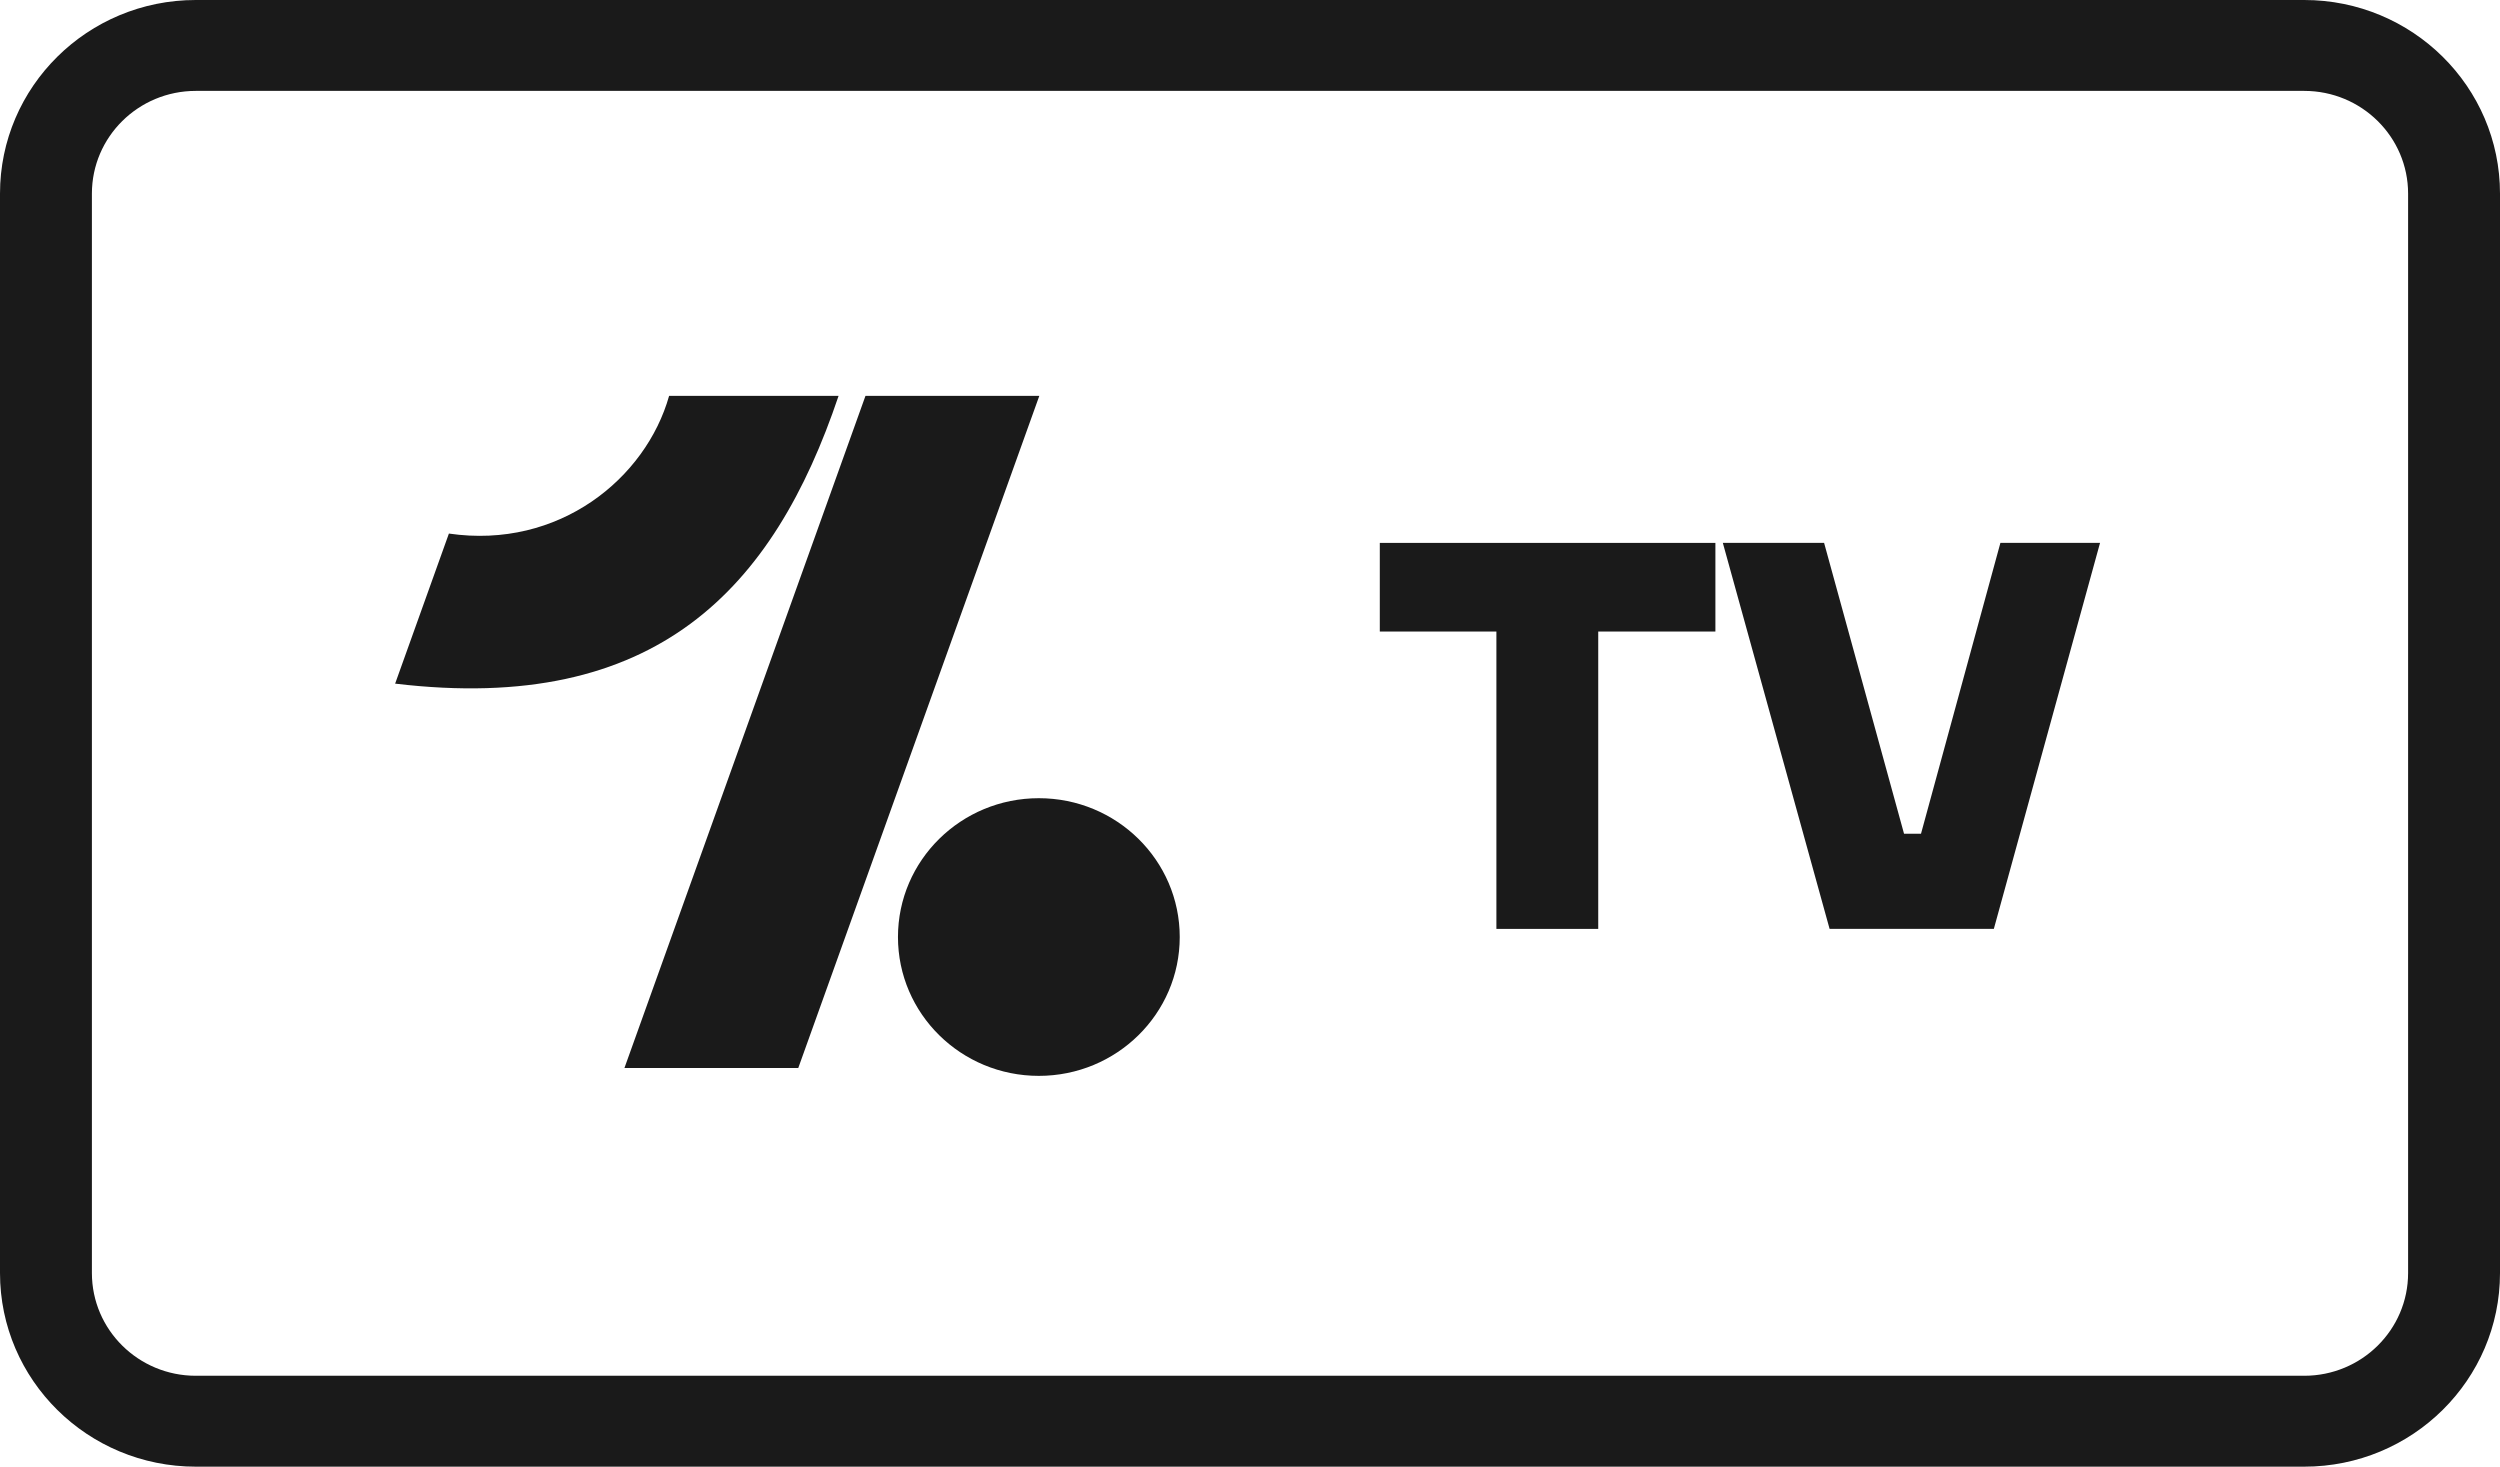 <svg width="75" height="44" viewBox="0 0 75 44" fill="none" xmlns="http://www.w3.org/2000/svg">
    <path fill-rule="evenodd" clip-rule="evenodd" d="M25.964 11.877L18.733 32.04H23.948L31.179 11.877H25.964Z" fill="#1A1A1A"/>
    <path fill-rule="evenodd" clip-rule="evenodd" d="M35.392 28.111C35.392 30.412 33.499 32.276 31.165 32.276C28.831 32.276 26.939 30.412 26.939 28.111C26.939 25.811 28.831 23.946 31.165 23.946C33.499 23.946 35.392 25.811 35.392 28.111Z" fill="#1A1A1A"/>
    <path fill-rule="evenodd" clip-rule="evenodd" d="M20.073 11.877C19.377 14.349 16.77 16.489 13.467 16.007L11.854 20.509C19.699 21.447 23.21 17.651 25.157 11.877H20.073Z" fill="#1A1A1A"/>
    <path d="M54.888 27.867L51.685 16.287H54.723L57.121 25.012H57.63L60.012 16.287H63.001L59.815 27.867H54.888Z" fill="#1A1A1A"/>
    <path d="M51.462 16.287V18.946H47.947V27.867H44.892V18.946H41.394V16.287H51.462Z" fill="#1A1A1A"/>
    <path fill-rule="evenodd" clip-rule="evenodd" d="M69.126 2.727H5.874C4.153 2.727 2.757 4.106 2.757 5.809V38.191C2.757 39.894 4.153 41.273 5.874 41.273H69.126C70.847 41.273 72.243 39.894 72.243 38.191V5.809C72.243 4.106 70.847 2.727 69.126 2.727ZM5.874 0C2.63 0 0 2.601 0 5.809V38.191C0 41.399 2.63 44 5.874 44H69.126C72.37 44 75 41.399 75 38.191V5.809C75 2.601 72.37 0 69.126 0H5.874Z" fill="#1A1A1A"/>
</svg>